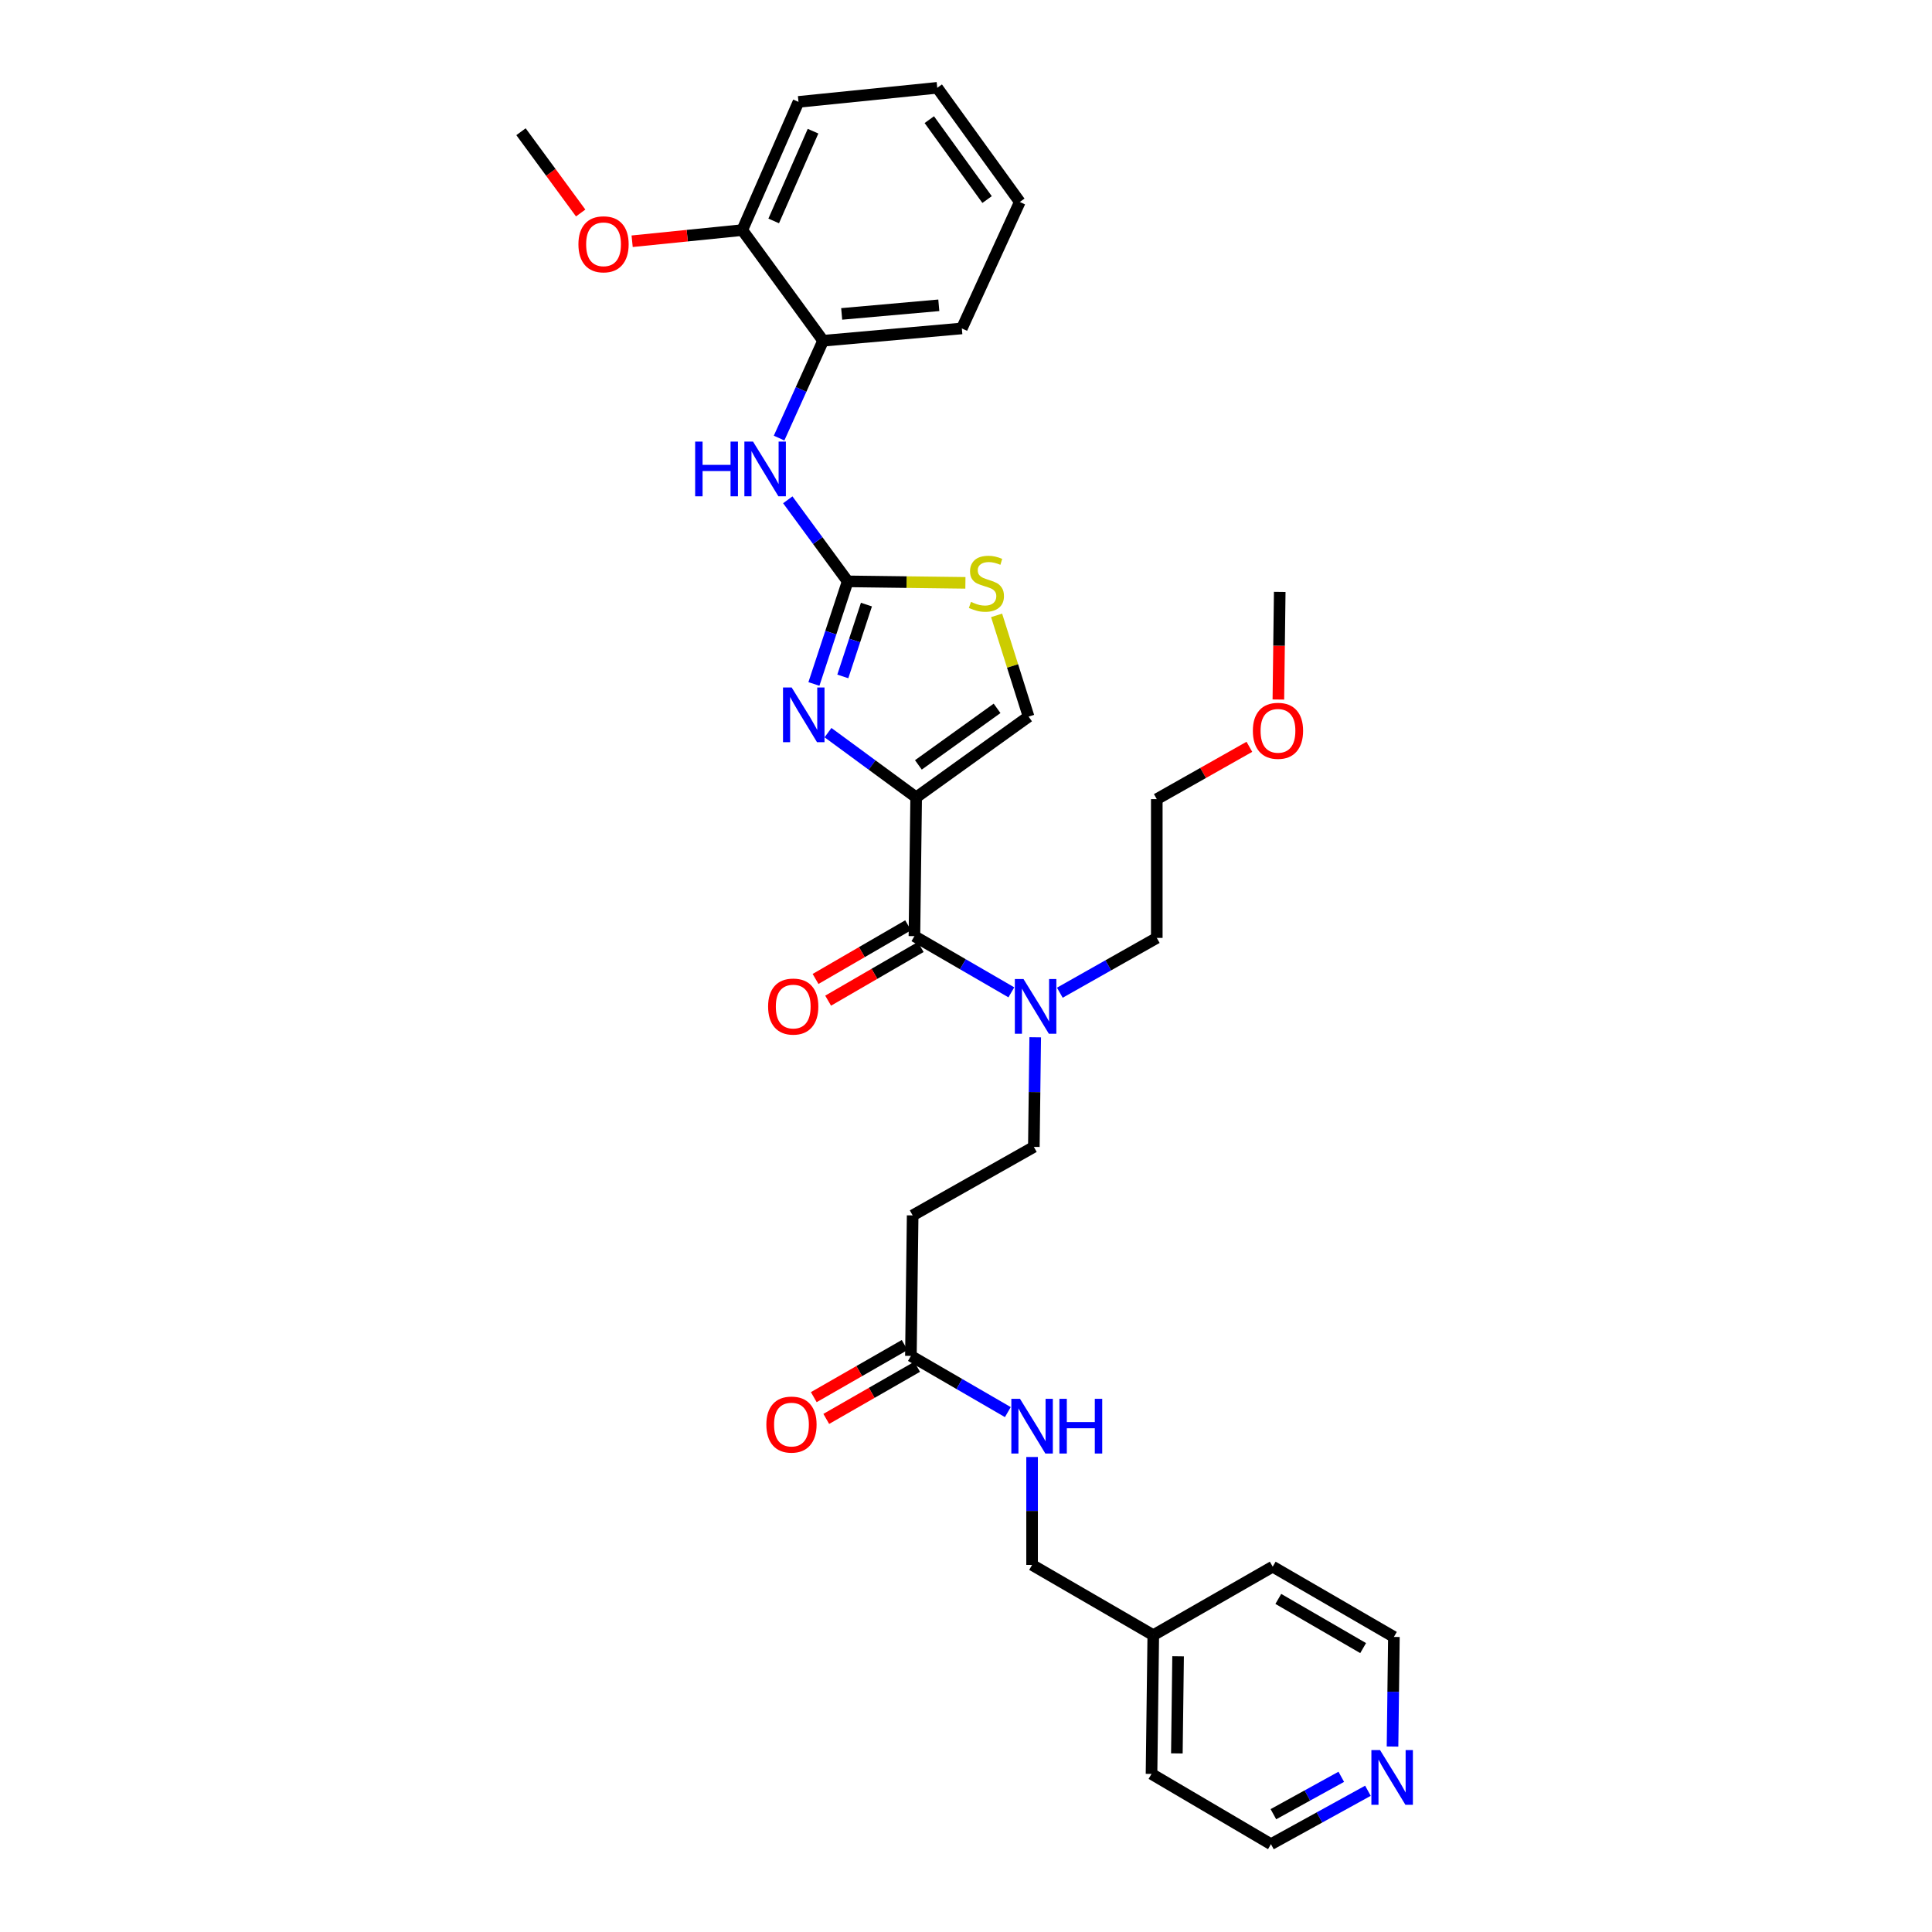 <?xml version='1.0' encoding='iso-8859-1'?>
<svg version='1.1' baseProfile='full'
              xmlns='http://www.w3.org/2000/svg'
                      xmlns:rdkit='http://www.rdkit.org/xml'
                      xmlns:xlink='http://www.w3.org/1999/xlink'
                  xml:space='preserve'
width='1000px' height='1000px' viewBox='0 0 1000 1000'>
<!-- END OF HEADER -->
<rect style='opacity:1.0;fill:#FFFFFF;stroke:none' width='1000' height='1000' x='0' y='0'> </rect>
<path class='bond-0' d='M 708.039,926.896 L 682.941,940.721' style='fill:none;fill-rule:evenodd;stroke:#0000FF;stroke-width:6px;stroke-linecap:butt;stroke-linejoin:miter;stroke-opacity:1' />
<path class='bond-0' d='M 682.941,940.721 L 657.843,954.545' style='fill:none;fill-rule:evenodd;stroke:#000000;stroke-width:6px;stroke-linecap:butt;stroke-linejoin:miter;stroke-opacity:1' />
<path class='bond-0' d='M 694.245,919.671 L 676.677,929.348' style='fill:none;fill-rule:evenodd;stroke:#0000FF;stroke-width:6px;stroke-linecap:butt;stroke-linejoin:miter;stroke-opacity:1' />
<path class='bond-0' d='M 676.677,929.348 L 659.108,939.025' style='fill:none;fill-rule:evenodd;stroke:#000000;stroke-width:6px;stroke-linecap:butt;stroke-linejoin:miter;stroke-opacity:1' />
<path class='bond-1' d='M 720.769,904.016 L 721.124,875.642' style='fill:none;fill-rule:evenodd;stroke:#0000FF;stroke-width:6px;stroke-linecap:butt;stroke-linejoin:miter;stroke-opacity:1' />
<path class='bond-1' d='M 721.124,875.642 L 721.478,847.269' style='fill:none;fill-rule:evenodd;stroke:#000000;stroke-width:6px;stroke-linecap:butt;stroke-linejoin:miter;stroke-opacity:1' />
<path class='bond-2' d='M 468.25,696.182 L 444.732,709.673' style='fill:none;fill-rule:evenodd;stroke:#000000;stroke-width:6px;stroke-linecap:butt;stroke-linejoin:miter;stroke-opacity:1' />
<path class='bond-2' d='M 444.732,709.673 L 421.214,723.164' style='fill:none;fill-rule:evenodd;stroke:#FF0000;stroke-width:6px;stroke-linecap:butt;stroke-linejoin:miter;stroke-opacity:1' />
<path class='bond-2' d='M 474.71,707.445 L 451.192,720.935' style='fill:none;fill-rule:evenodd;stroke:#000000;stroke-width:6px;stroke-linecap:butt;stroke-linejoin:miter;stroke-opacity:1' />
<path class='bond-2' d='M 451.192,720.935 L 427.674,734.426' style='fill:none;fill-rule:evenodd;stroke:#FF0000;stroke-width:6px;stroke-linecap:butt;stroke-linejoin:miter;stroke-opacity:1' />
<path class='bond-3' d='M 471.48,701.813 L 496.567,716.359' style='fill:none;fill-rule:evenodd;stroke:#000000;stroke-width:6px;stroke-linecap:butt;stroke-linejoin:miter;stroke-opacity:1' />
<path class='bond-3' d='M 496.567,716.359 L 521.654,730.905' style='fill:none;fill-rule:evenodd;stroke:#0000FF;stroke-width:6px;stroke-linecap:butt;stroke-linejoin:miter;stroke-opacity:1' />
<path class='bond-4' d='M 471.48,701.813 L 472.389,629.089' style='fill:none;fill-rule:evenodd;stroke:#000000;stroke-width:6px;stroke-linecap:butt;stroke-linejoin:miter;stroke-opacity:1' />
<path class='bond-5' d='M 534.207,754.138 L 534.207,782.068' style='fill:none;fill-rule:evenodd;stroke:#0000FF;stroke-width:6px;stroke-linecap:butt;stroke-linejoin:miter;stroke-opacity:1' />
<path class='bond-5' d='M 534.207,782.068 L 534.207,809.998' style='fill:none;fill-rule:evenodd;stroke:#000000;stroke-width:6px;stroke-linecap:butt;stroke-linejoin:miter;stroke-opacity:1' />
<path class='bond-6' d='M 596.934,846.361 L 658.752,810.907' style='fill:none;fill-rule:evenodd;stroke:#000000;stroke-width:6px;stroke-linecap:butt;stroke-linejoin:miter;stroke-opacity:1' />
<path class='bond-7' d='M 596.934,846.361 L 534.207,809.998' style='fill:none;fill-rule:evenodd;stroke:#000000;stroke-width:6px;stroke-linecap:butt;stroke-linejoin:miter;stroke-opacity:1' />
<path class='bond-8' d='M 596.934,846.361 L 596.025,918.176' style='fill:none;fill-rule:evenodd;stroke:#000000;stroke-width:6px;stroke-linecap:butt;stroke-linejoin:miter;stroke-opacity:1' />
<path class='bond-8' d='M 609.78,857.297 L 609.144,907.568' style='fill:none;fill-rule:evenodd;stroke:#000000;stroke-width:6px;stroke-linecap:butt;stroke-linejoin:miter;stroke-opacity:1' />
<path class='bond-9' d='M 473.298,484.549 L 498.385,499.092' style='fill:none;fill-rule:evenodd;stroke:#000000;stroke-width:6px;stroke-linecap:butt;stroke-linejoin:miter;stroke-opacity:1' />
<path class='bond-9' d='M 498.385,499.092 L 523.472,513.635' style='fill:none;fill-rule:evenodd;stroke:#0000FF;stroke-width:6px;stroke-linecap:butt;stroke-linejoin:miter;stroke-opacity:1' />
<path class='bond-10' d='M 470.042,478.933 L 446.085,492.82' style='fill:none;fill-rule:evenodd;stroke:#000000;stroke-width:6px;stroke-linecap:butt;stroke-linejoin:miter;stroke-opacity:1' />
<path class='bond-10' d='M 446.085,492.82 L 422.128,506.708' style='fill:none;fill-rule:evenodd;stroke:#FF0000;stroke-width:6px;stroke-linecap:butt;stroke-linejoin:miter;stroke-opacity:1' />
<path class='bond-10' d='M 476.554,490.166 L 452.597,504.053' style='fill:none;fill-rule:evenodd;stroke:#000000;stroke-width:6px;stroke-linecap:butt;stroke-linejoin:miter;stroke-opacity:1' />
<path class='bond-10' d='M 452.597,504.053 L 428.64,517.941' style='fill:none;fill-rule:evenodd;stroke:#FF0000;stroke-width:6px;stroke-linecap:butt;stroke-linejoin:miter;stroke-opacity:1' />
<path class='bond-11' d='M 473.298,484.549 L 474.207,412.726' style='fill:none;fill-rule:evenodd;stroke:#000000;stroke-width:6px;stroke-linecap:butt;stroke-linejoin:miter;stroke-opacity:1' />
<path class='bond-12' d='M 535.825,536.89 L 535.47,565.263' style='fill:none;fill-rule:evenodd;stroke:#0000FF;stroke-width:6px;stroke-linecap:butt;stroke-linejoin:miter;stroke-opacity:1' />
<path class='bond-12' d='M 535.47,565.263 L 535.116,593.636' style='fill:none;fill-rule:evenodd;stroke:#000000;stroke-width:6px;stroke-linecap:butt;stroke-linejoin:miter;stroke-opacity:1' />
<path class='bond-13' d='M 548.566,513.823 L 573.659,499.64' style='fill:none;fill-rule:evenodd;stroke:#0000FF;stroke-width:6px;stroke-linecap:butt;stroke-linejoin:miter;stroke-opacity:1' />
<path class='bond-13' d='M 573.659,499.64 L 598.752,485.458' style='fill:none;fill-rule:evenodd;stroke:#000000;stroke-width:6px;stroke-linecap:butt;stroke-linejoin:miter;stroke-opacity:1' />
<path class='bond-14' d='M 472.389,629.089 L 535.116,593.636' style='fill:none;fill-rule:evenodd;stroke:#000000;stroke-width:6px;stroke-linecap:butt;stroke-linejoin:miter;stroke-opacity:1' />
<path class='bond-15' d='M 499.694,301.684 L 469.224,301.299' style='fill:none;fill-rule:evenodd;stroke:#CCCC00;stroke-width:6px;stroke-linecap:butt;stroke-linejoin:miter;stroke-opacity:1' />
<path class='bond-15' d='M 469.224,301.299 L 438.754,300.913' style='fill:none;fill-rule:evenodd;stroke:#000000;stroke-width:6px;stroke-linecap:butt;stroke-linejoin:miter;stroke-opacity:1' />
<path class='bond-16' d='M 515.841,318.513 L 524.115,344.712' style='fill:none;fill-rule:evenodd;stroke:#CCCC00;stroke-width:6px;stroke-linecap:butt;stroke-linejoin:miter;stroke-opacity:1' />
<path class='bond-16' d='M 524.115,344.712 L 532.389,370.911' style='fill:none;fill-rule:evenodd;stroke:#000000;stroke-width:6px;stroke-linecap:butt;stroke-linejoin:miter;stroke-opacity:1' />
<path class='bond-17' d='M 438.754,300.913 L 430.017,327.469' style='fill:none;fill-rule:evenodd;stroke:#000000;stroke-width:6px;stroke-linecap:butt;stroke-linejoin:miter;stroke-opacity:1' />
<path class='bond-17' d='M 430.017,327.469 L 421.281,354.024' style='fill:none;fill-rule:evenodd;stroke:#0000FF;stroke-width:6px;stroke-linecap:butt;stroke-linejoin:miter;stroke-opacity:1' />
<path class='bond-17' d='M 448.466,312.937 L 442.351,331.526' style='fill:none;fill-rule:evenodd;stroke:#000000;stroke-width:6px;stroke-linecap:butt;stroke-linejoin:miter;stroke-opacity:1' />
<path class='bond-17' d='M 442.351,331.526 L 436.236,350.115' style='fill:none;fill-rule:evenodd;stroke:#0000FF;stroke-width:6px;stroke-linecap:butt;stroke-linejoin:miter;stroke-opacity:1' />
<path class='bond-18' d='M 438.754,300.913 L 423.253,279.804' style='fill:none;fill-rule:evenodd;stroke:#000000;stroke-width:6px;stroke-linecap:butt;stroke-linejoin:miter;stroke-opacity:1' />
<path class='bond-18' d='M 423.253,279.804 L 407.752,258.695' style='fill:none;fill-rule:evenodd;stroke:#0000FF;stroke-width:6px;stroke-linecap:butt;stroke-linejoin:miter;stroke-opacity:1' />
<path class='bond-19' d='M 428.569,379.214 L 451.388,395.97' style='fill:none;fill-rule:evenodd;stroke:#0000FF;stroke-width:6px;stroke-linecap:butt;stroke-linejoin:miter;stroke-opacity:1' />
<path class='bond-19' d='M 451.388,395.97 L 474.207,412.726' style='fill:none;fill-rule:evenodd;stroke:#000000;stroke-width:6px;stroke-linecap:butt;stroke-linejoin:miter;stroke-opacity:1' />
<path class='bond-20' d='M 474.207,412.726 L 532.389,370.911' style='fill:none;fill-rule:evenodd;stroke:#000000;stroke-width:6px;stroke-linecap:butt;stroke-linejoin:miter;stroke-opacity:1' />
<path class='bond-20' d='M 475.357,395.911 L 516.084,366.64' style='fill:none;fill-rule:evenodd;stroke:#000000;stroke-width:6px;stroke-linecap:butt;stroke-linejoin:miter;stroke-opacity:1' />
<path class='bond-21' d='M 403.254,226.75 L 414.641,201.559' style='fill:none;fill-rule:evenodd;stroke:#0000FF;stroke-width:6px;stroke-linecap:butt;stroke-linejoin:miter;stroke-opacity:1' />
<path class='bond-21' d='M 414.641,201.559 L 426.029,176.369' style='fill:none;fill-rule:evenodd;stroke:#000000;stroke-width:6px;stroke-linecap:butt;stroke-linejoin:miter;stroke-opacity:1' />
<path class='bond-22' d='M 426.029,176.369 L 497.845,169.999' style='fill:none;fill-rule:evenodd;stroke:#000000;stroke-width:6px;stroke-linecap:butt;stroke-linejoin:miter;stroke-opacity:1' />
<path class='bond-22' d='M 435.655,162.48 L 485.925,158.021' style='fill:none;fill-rule:evenodd;stroke:#000000;stroke-width:6px;stroke-linecap:butt;stroke-linejoin:miter;stroke-opacity:1' />
<path class='bond-23' d='M 426.029,176.369 L 384.207,119.095' style='fill:none;fill-rule:evenodd;stroke:#000000;stroke-width:6px;stroke-linecap:butt;stroke-linejoin:miter;stroke-opacity:1' />
<path class='bond-24' d='M 497.845,169.999 L 527.845,104.546' style='fill:none;fill-rule:evenodd;stroke:#000000;stroke-width:6px;stroke-linecap:butt;stroke-linejoin:miter;stroke-opacity:1' />
<path class='bond-25' d='M 527.845,104.546 L 485.121,45.455' style='fill:none;fill-rule:evenodd;stroke:#000000;stroke-width:6px;stroke-linecap:butt;stroke-linejoin:miter;stroke-opacity:1' />
<path class='bond-25' d='M 510.914,103.29 L 481.007,61.926' style='fill:none;fill-rule:evenodd;stroke:#000000;stroke-width:6px;stroke-linecap:butt;stroke-linejoin:miter;stroke-opacity:1' />
<path class='bond-26' d='M 485.121,45.455 L 413.298,52.733' style='fill:none;fill-rule:evenodd;stroke:#000000;stroke-width:6px;stroke-linecap:butt;stroke-linejoin:miter;stroke-opacity:1' />
<path class='bond-27' d='M 413.298,52.733 L 384.207,119.095' style='fill:none;fill-rule:evenodd;stroke:#000000;stroke-width:6px;stroke-linecap:butt;stroke-linejoin:miter;stroke-opacity:1' />
<path class='bond-27' d='M 420.826,67.9 L 400.462,114.354' style='fill:none;fill-rule:evenodd;stroke:#000000;stroke-width:6px;stroke-linecap:butt;stroke-linejoin:miter;stroke-opacity:1' />
<path class='bond-28' d='M 384.207,119.095 L 355.701,121.981' style='fill:none;fill-rule:evenodd;stroke:#000000;stroke-width:6px;stroke-linecap:butt;stroke-linejoin:miter;stroke-opacity:1' />
<path class='bond-28' d='M 355.701,121.981 L 327.196,124.867' style='fill:none;fill-rule:evenodd;stroke:#FF0000;stroke-width:6px;stroke-linecap:butt;stroke-linejoin:miter;stroke-opacity:1' />
<path class='bond-29' d='M 300.551,110.241 L 285.109,89.213' style='fill:none;fill-rule:evenodd;stroke:#FF0000;stroke-width:6px;stroke-linecap:butt;stroke-linejoin:miter;stroke-opacity:1' />
<path class='bond-29' d='M 285.109,89.213 L 269.667,68.184' style='fill:none;fill-rule:evenodd;stroke:#000000;stroke-width:6px;stroke-linecap:butt;stroke-linejoin:miter;stroke-opacity:1' />
<path class='bond-30' d='M 646.677,386.548 L 622.714,400.091' style='fill:none;fill-rule:evenodd;stroke:#FF0000;stroke-width:6px;stroke-linecap:butt;stroke-linejoin:miter;stroke-opacity:1' />
<path class='bond-30' d='M 622.714,400.091 L 598.752,413.635' style='fill:none;fill-rule:evenodd;stroke:#000000;stroke-width:6px;stroke-linecap:butt;stroke-linejoin:miter;stroke-opacity:1' />
<path class='bond-31' d='M 661.682,362.066 L 662.035,334.216' style='fill:none;fill-rule:evenodd;stroke:#FF0000;stroke-width:6px;stroke-linecap:butt;stroke-linejoin:miter;stroke-opacity:1' />
<path class='bond-31' d='M 662.035,334.216 L 662.387,306.366' style='fill:none;fill-rule:evenodd;stroke:#000000;stroke-width:6px;stroke-linecap:butt;stroke-linejoin:miter;stroke-opacity:1' />
<path class='bond-32' d='M 598.752,485.458 L 598.752,413.635' style='fill:none;fill-rule:evenodd;stroke:#000000;stroke-width:6px;stroke-linecap:butt;stroke-linejoin:miter;stroke-opacity:1' />
<path class='bond-33' d='M 657.843,954.545 L 596.025,918.176' style='fill:none;fill-rule:evenodd;stroke:#000000;stroke-width:6px;stroke-linecap:butt;stroke-linejoin:miter;stroke-opacity:1' />
<path class='bond-34' d='M 721.478,847.269 L 658.752,810.907' style='fill:none;fill-rule:evenodd;stroke:#000000;stroke-width:6px;stroke-linecap:butt;stroke-linejoin:miter;stroke-opacity:1' />
<path class='bond-34' d='M 705.558,853.048 L 661.649,827.595' style='fill:none;fill-rule:evenodd;stroke:#000000;stroke-width:6px;stroke-linecap:butt;stroke-linejoin:miter;stroke-opacity:1' />
<path  class='atom-0' d='M 714.31 905.834
L 723.59 920.834
Q 724.51 922.314, 725.99 924.994
Q 727.47 927.674, 727.55 927.834
L 727.55 905.834
L 731.31 905.834
L 731.31 934.154
L 727.43 934.154
L 717.47 917.754
Q 716.31 915.834, 715.07 913.634
Q 713.87 911.434, 713.51 910.754
L 713.51 934.154
L 709.83 934.154
L 709.83 905.834
L 714.31 905.834
' fill='#0000FF'/>
<path  class='atom-2' d='M 396.662 737.354
Q 396.662 730.554, 400.022 726.754
Q 403.382 722.954, 409.662 722.954
Q 415.942 722.954, 419.302 726.754
Q 422.662 730.554, 422.662 737.354
Q 422.662 744.234, 419.262 748.154
Q 415.862 752.034, 409.662 752.034
Q 403.422 752.034, 400.022 748.154
Q 396.662 744.274, 396.662 737.354
M 409.662 748.834
Q 413.982 748.834, 416.302 745.954
Q 418.662 743.034, 418.662 737.354
Q 418.662 731.794, 416.302 728.994
Q 413.982 726.154, 409.662 726.154
Q 405.342 726.154, 402.982 728.954
Q 400.662 731.754, 400.662 737.354
Q 400.662 743.074, 402.982 745.954
Q 405.342 748.834, 409.662 748.834
' fill='#FF0000'/>
<path  class='atom-3' d='M 527.947 724.023
L 537.227 739.023
Q 538.147 740.503, 539.627 743.183
Q 541.107 745.863, 541.187 746.023
L 541.187 724.023
L 544.947 724.023
L 544.947 752.343
L 541.067 752.343
L 531.107 735.943
Q 529.947 734.023, 528.707 731.823
Q 527.507 729.623, 527.147 728.943
L 527.147 752.343
L 523.467 752.343
L 523.467 724.023
L 527.947 724.023
' fill='#0000FF'/>
<path  class='atom-3' d='M 548.347 724.023
L 552.187 724.023
L 552.187 736.063
L 566.667 736.063
L 566.667 724.023
L 570.507 724.023
L 570.507 752.343
L 566.667 752.343
L 566.667 739.263
L 552.187 739.263
L 552.187 752.343
L 548.347 752.343
L 548.347 724.023
' fill='#0000FF'/>
<path  class='atom-6' d='M 529.765 506.751
L 539.045 521.751
Q 539.965 523.231, 541.445 525.911
Q 542.925 528.591, 543.005 528.751
L 543.005 506.751
L 546.765 506.751
L 546.765 535.071
L 542.885 535.071
L 532.925 518.671
Q 531.765 516.751, 530.525 514.551
Q 529.325 512.351, 528.965 511.671
L 528.965 535.071
L 525.285 535.071
L 525.285 506.751
L 529.765 506.751
' fill='#0000FF'/>
<path  class='atom-7' d='M 397.571 520.991
Q 397.571 514.191, 400.931 510.391
Q 404.291 506.591, 410.571 506.591
Q 416.851 506.591, 420.211 510.391
Q 423.571 514.191, 423.571 520.991
Q 423.571 527.871, 420.171 531.791
Q 416.771 535.671, 410.571 535.671
Q 404.331 535.671, 400.931 531.791
Q 397.571 527.911, 397.571 520.991
M 410.571 532.471
Q 414.891 532.471, 417.211 529.591
Q 419.571 526.671, 419.571 520.991
Q 419.571 515.431, 417.211 512.631
Q 414.891 509.791, 410.571 509.791
Q 406.251 509.791, 403.891 512.591
Q 401.571 515.391, 401.571 520.991
Q 401.571 526.711, 403.891 529.591
Q 406.251 532.471, 410.571 532.471
' fill='#FF0000'/>
<path  class='atom-9' d='M 502.569 311.542
Q 502.889 311.662, 504.209 312.222
Q 505.529 312.782, 506.969 313.142
Q 508.449 313.462, 509.889 313.462
Q 512.569 313.462, 514.129 312.182
Q 515.689 310.862, 515.689 308.582
Q 515.689 307.022, 514.889 306.062
Q 514.129 305.102, 512.929 304.582
Q 511.729 304.062, 509.729 303.462
Q 507.209 302.702, 505.689 301.982
Q 504.209 301.262, 503.129 299.742
Q 502.089 298.222, 502.089 295.662
Q 502.089 292.102, 504.489 289.902
Q 506.929 287.702, 511.729 287.702
Q 515.009 287.702, 518.729 289.262
L 517.809 292.342
Q 514.409 290.942, 511.849 290.942
Q 509.089 290.942, 507.569 292.102
Q 506.049 293.222, 506.089 295.182
Q 506.089 296.702, 506.849 297.622
Q 507.649 298.542, 508.769 299.062
Q 509.929 299.582, 511.849 300.182
Q 514.409 300.982, 515.929 301.782
Q 517.449 302.582, 518.529 304.222
Q 519.649 305.822, 519.649 308.582
Q 519.649 312.502, 517.009 314.622
Q 514.409 316.702, 510.049 316.702
Q 507.529 316.702, 505.609 316.142
Q 503.729 315.622, 501.489 314.702
L 502.569 311.542
' fill='#CCCC00'/>
<path  class='atom-11' d='M 409.764 355.842
L 419.044 370.842
Q 419.964 372.322, 421.444 375.002
Q 422.924 377.682, 423.004 377.842
L 423.004 355.842
L 426.764 355.842
L 426.764 384.162
L 422.884 384.162
L 412.924 367.762
Q 411.764 365.842, 410.524 363.642
Q 409.324 361.442, 408.964 360.762
L 408.964 384.162
L 405.284 384.162
L 405.284 355.842
L 409.764 355.842
' fill='#0000FF'/>
<path  class='atom-14' d='M 359.809 228.571
L 363.649 228.571
L 363.649 240.611
L 378.129 240.611
L 378.129 228.571
L 381.969 228.571
L 381.969 256.891
L 378.129 256.891
L 378.129 243.811
L 363.649 243.811
L 363.649 256.891
L 359.809 256.891
L 359.809 228.571
' fill='#0000FF'/>
<path  class='atom-14' d='M 389.769 228.571
L 399.049 243.571
Q 399.969 245.051, 401.449 247.731
Q 402.929 250.411, 403.009 250.571
L 403.009 228.571
L 406.769 228.571
L 406.769 256.891
L 402.889 256.891
L 392.929 240.491
Q 391.769 238.571, 390.529 236.371
Q 389.329 234.171, 388.969 233.491
L 388.969 256.891
L 385.289 256.891
L 385.289 228.571
L 389.769 228.571
' fill='#0000FF'/>
<path  class='atom-21' d='M 299.391 126.446
Q 299.391 119.646, 302.751 115.846
Q 306.111 112.046, 312.391 112.046
Q 318.671 112.046, 322.031 115.846
Q 325.391 119.646, 325.391 126.446
Q 325.391 133.326, 321.991 137.246
Q 318.591 141.126, 312.391 141.126
Q 306.151 141.126, 302.751 137.246
Q 299.391 133.366, 299.391 126.446
M 312.391 137.926
Q 316.711 137.926, 319.031 135.046
Q 321.391 132.126, 321.391 126.446
Q 321.391 120.886, 319.031 118.086
Q 316.711 115.246, 312.391 115.246
Q 308.071 115.246, 305.711 118.046
Q 303.391 120.846, 303.391 126.446
Q 303.391 132.166, 305.711 135.046
Q 308.071 137.926, 312.391 137.926
' fill='#FF0000'/>
<path  class='atom-24' d='M 648.478 378.262
Q 648.478 371.462, 651.838 367.662
Q 655.198 363.862, 661.478 363.862
Q 667.758 363.862, 671.118 367.662
Q 674.478 371.462, 674.478 378.262
Q 674.478 385.142, 671.078 389.062
Q 667.678 392.942, 661.478 392.942
Q 655.238 392.942, 651.838 389.062
Q 648.478 385.182, 648.478 378.262
M 661.478 389.742
Q 665.798 389.742, 668.118 386.862
Q 670.478 383.942, 670.478 378.262
Q 670.478 372.702, 668.118 369.902
Q 665.798 367.062, 661.478 367.062
Q 657.158 367.062, 654.798 369.862
Q 652.478 372.662, 652.478 378.262
Q 652.478 383.982, 654.798 386.862
Q 657.158 389.742, 661.478 389.742
' fill='#FF0000'/>
</svg>
